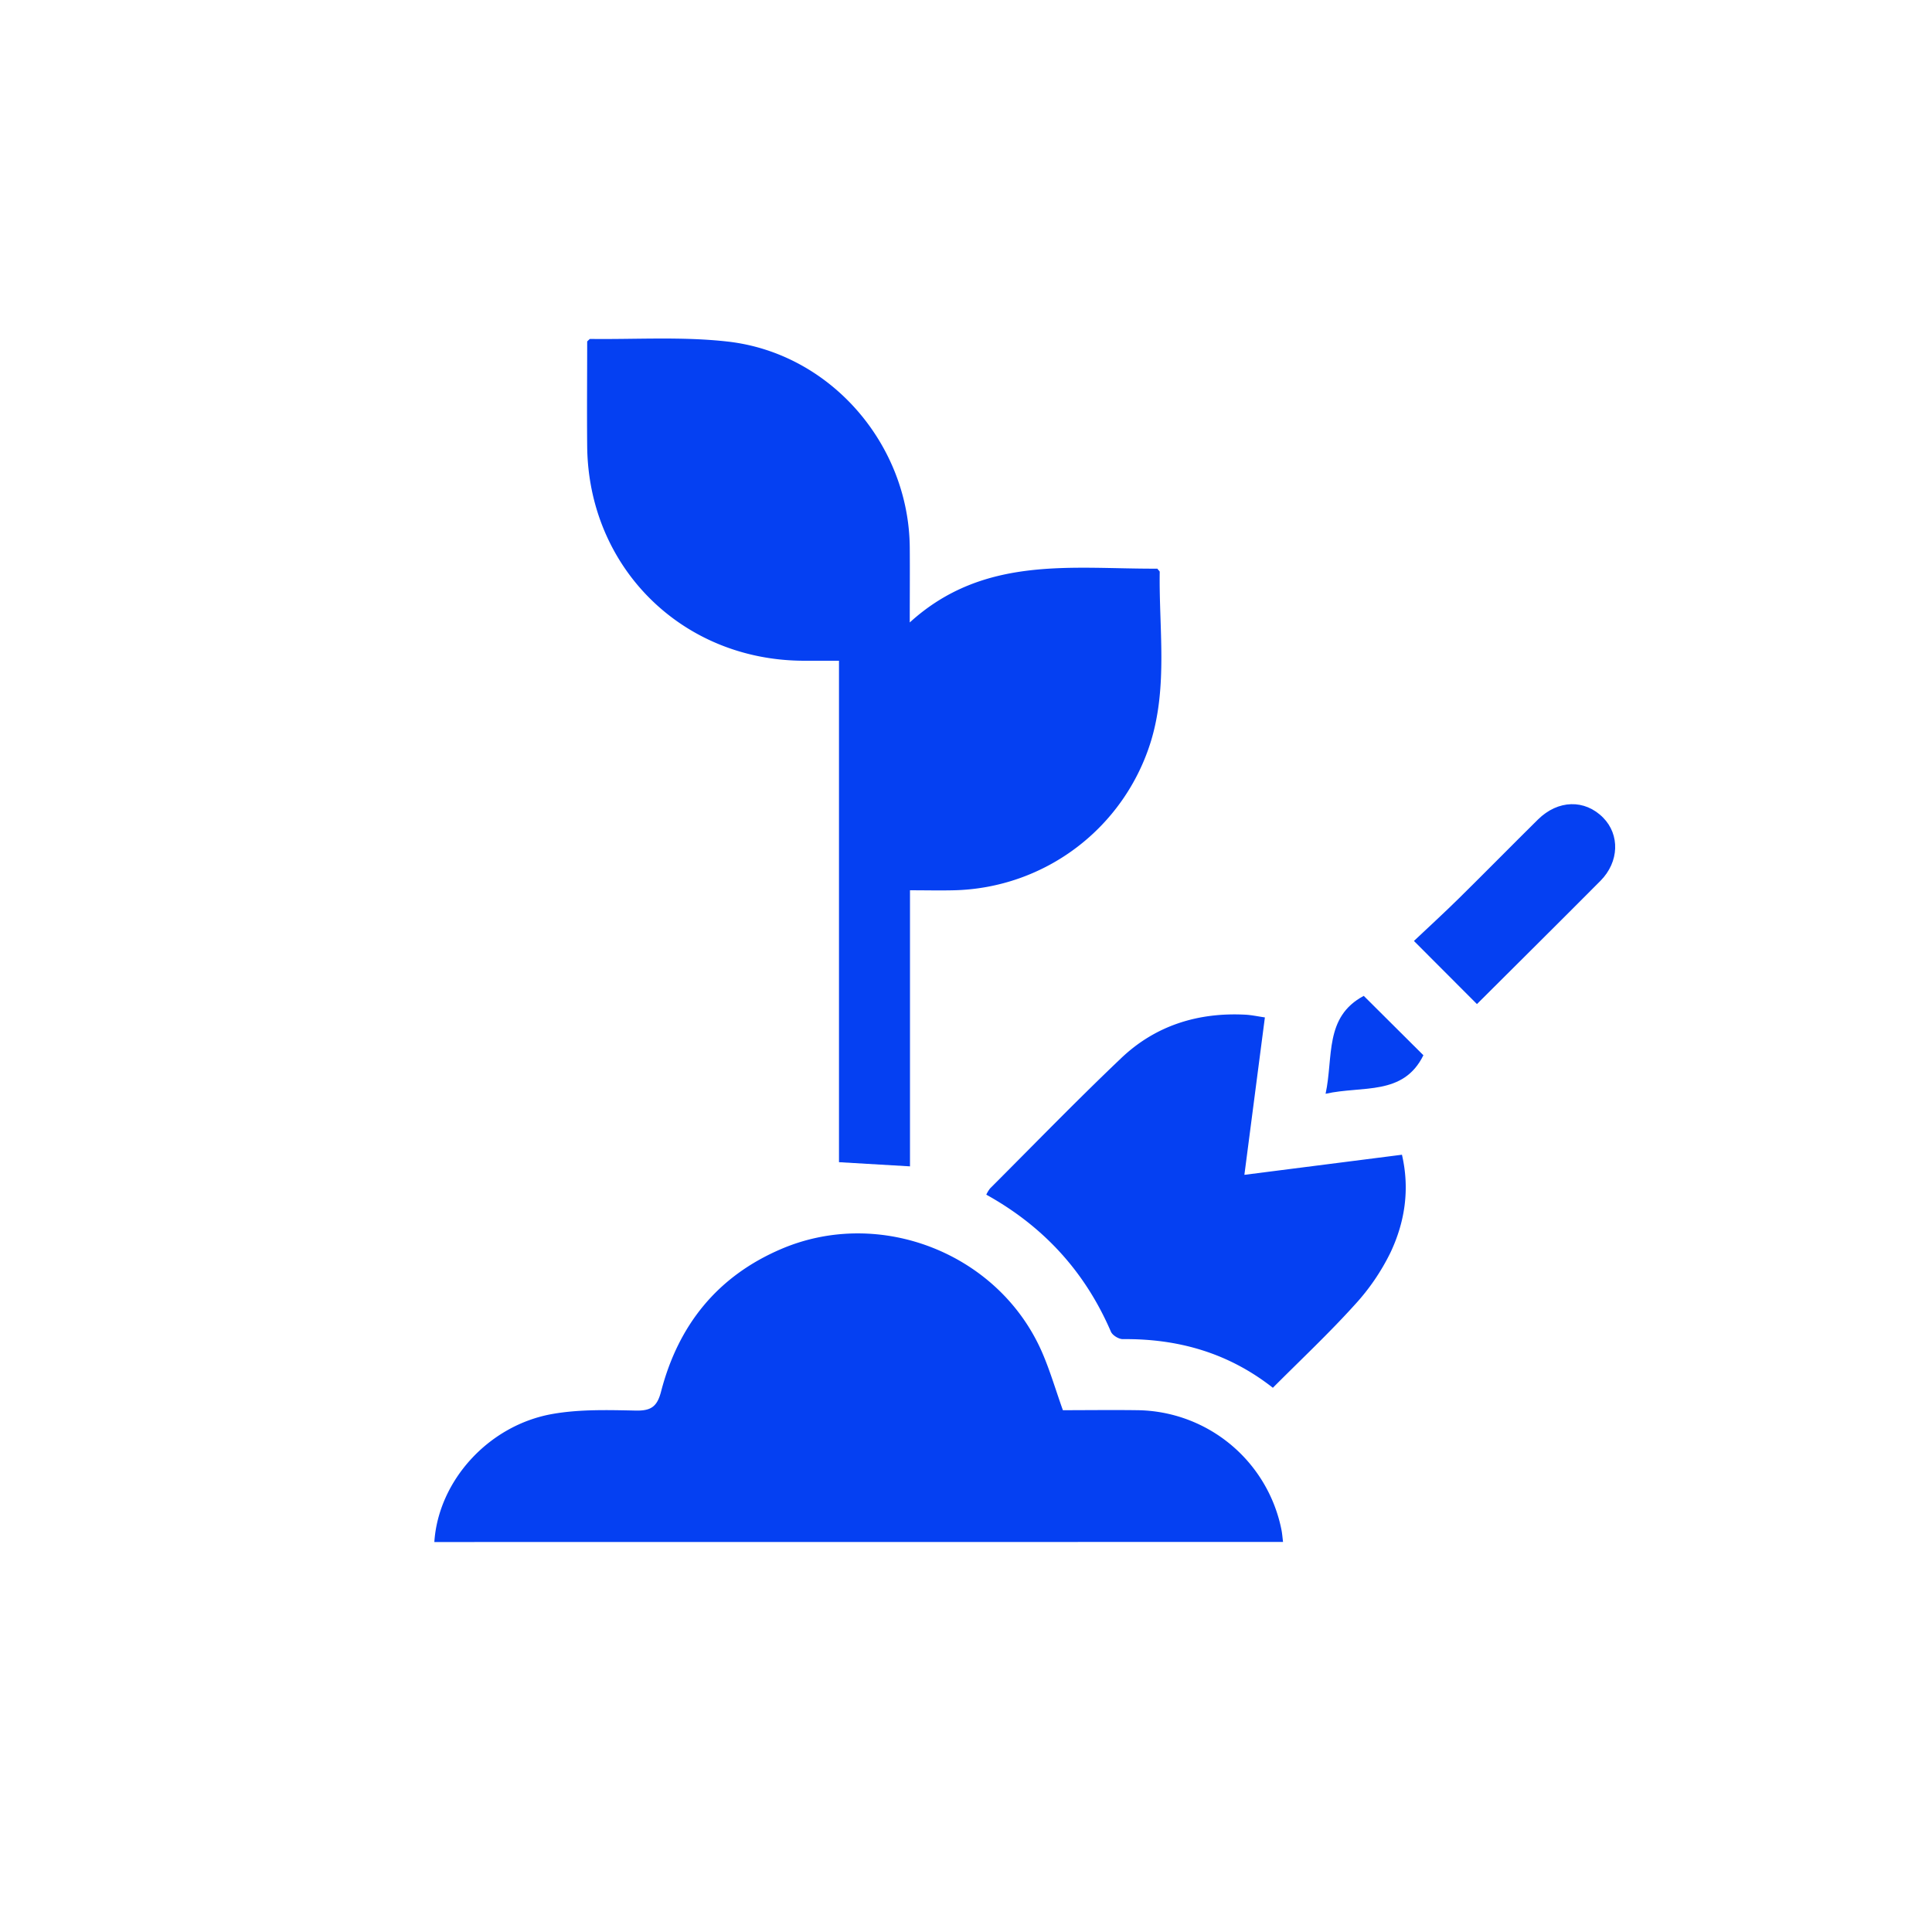 <?xml version="1.0" encoding="UTF-8"?>
<svg xmlns="http://www.w3.org/2000/svg" id="Слой_1" data-name="Слой 1" viewBox="0 0 1080 1080">
  <defs>
    <style>.cls-1{fill:#0540f2;}</style>
  </defs>
  <path class="cls-1" d="M469,369.35c-7.64,0-14.16.06-20.68,0-67.48-.63-119.43-52.45-120.08-119.89-.19-19.67,0-39.35,0-58.63.89-.73,1.3-1.36,1.7-1.36,25.68.32,51.6-1.41,77,1.49,57.3,6.56,101.11,57.39,101.62,115,.11,13.12,0,26.24,0,42C550,310.2,599.4,318.15,646.94,317.88c.74,1,1.35,1.39,1.35,1.8-.47,31.58,4.55,63.47-4.87,94.55a118.08,118.08,0,0,1-110.18,83.44c-7.87.19-15.75,0-24.55,0V652L469,649.67V369.35Z"></path>
  <path class="cls-1" d="M242.8,862c2.24-34.1,30.18-65.25,66-71.58,15.18-2.68,31.05-2.22,46.58-1.9,8.58.18,12-2.2,14.19-10.75,9.66-37.06,31.43-64.35,67.25-79.62,55.12-23.5,121.39,2.46,145.56,57.45,4.48,10.2,7.6,21,11.78,32.71,13.25,0,27.42-.19,41.58,0a83.14,83.14,0,0,1,80.58,66.75c.43,2.11.58,4.28.91,6.9Z"></path>
  <path class="cls-1" d="M707.08,568.74c-3.82,29.33-7.54,57.94-11.46,88L783.7,645.5c4.45,19.23,1.66,37.52-6.33,54.5a122.65,122.65,0,0,1-20.2,29.54c-14.47,16-30.22,30.76-45.63,46.24-25-19.63-53.12-27.49-83.93-27.2-2.25,0-5.73-2.13-6.6-4.15-14.38-33.37-37.49-58.75-69.67-76.61a17.89,17.89,0,0,1,2.11-3.47c24.38-24.37,48.37-49.14,73.34-72.88,19.16-18.22,42.9-25.6,69.27-24.26C699.52,567.38,703,568.15,707.08,568.74Z"></path>
  <path class="cls-1" d="M825.62,561.29,790.4,526c8.22-7.76,16.85-15.65,25.18-23.86,14.8-14.58,29.35-29.41,44.12-44,11.23-11.11,26.2-11.45,36.46-1.07,9.41,9.53,9,24.7-1.44,35.26C871.84,515.36,848.73,538.23,825.62,561.29Z"></path>
  <path class="cls-1" d="M762.35,556.7l33.34,33.19c-11.25,22.86-34,16.89-54.68,21.54C745.47,590.88,740.17,568.51,762.35,556.7Z"></path>
</svg>
